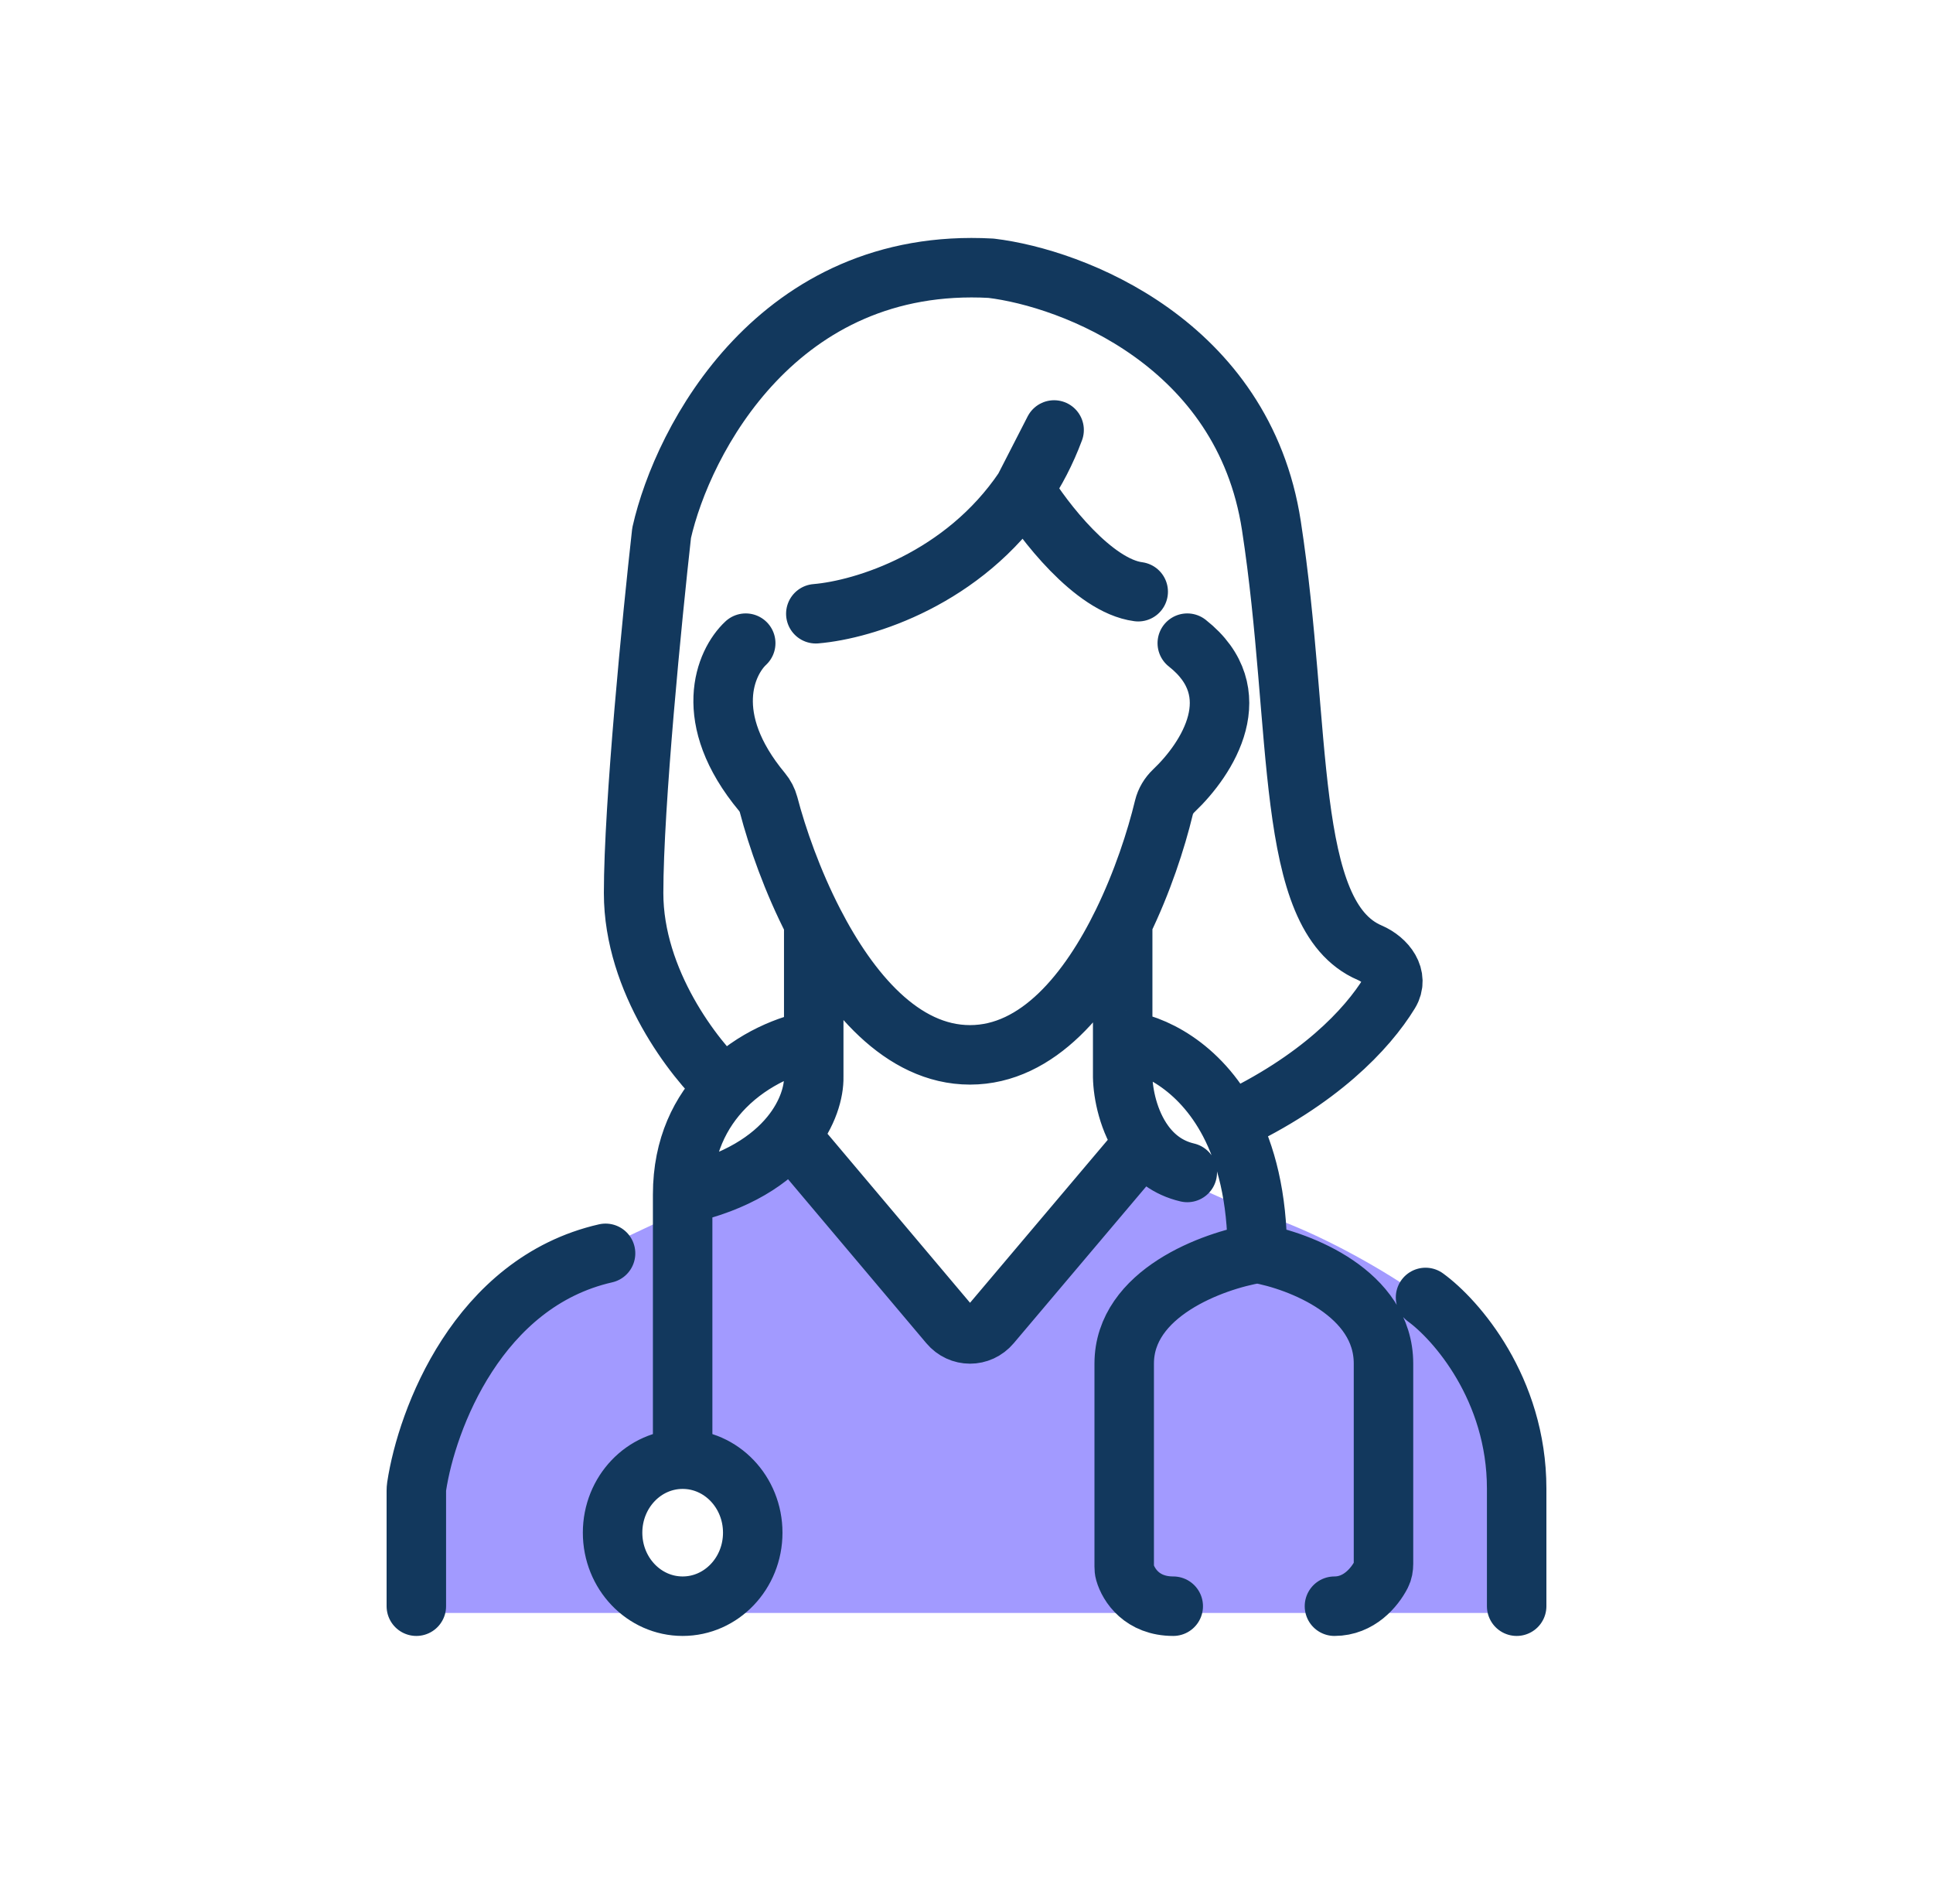 <svg width="65" height="64" viewBox="0 0 65 64" fill="none" xmlns="http://www.w3.org/2000/svg">
<path d="M13.831 49.403C13.52 49.935 13.701 52.842 13.831 54.228H22.648C22.149 53.729 21.151 52.664 21.151 52.398C21.151 52.065 20.985 50.235 21.151 49.68C21.317 49.126 22.26 49.403 23.813 49.403C25.366 49.403 25.421 51.011 25.421 51.954C25.421 52.708 24.349 53.784 23.813 54.228H50.877C50.821 51.936 50.577 47.041 50.045 45.798C49.379 44.245 45.165 41.75 42.724 40.918C40.772 40.252 38.879 39.236 38.177 38.81L32.742 45.188L26.586 38.533C26.087 38.829 24.911 39.542 24.201 40.031C23.314 40.641 18.544 42.637 16.548 43.857C14.552 45.077 14.219 48.737 13.831 49.403Z" fill="#A29AFF"/>
<path d="M27.433 20.634C29.078 20.496 32.4 19.445 34.432 16.433M34.432 16.433C34.826 15.85 35.171 15.193 35.446 14.456L34.432 16.433ZM34.432 16.433C35.084 17.504 36.766 19.695 38.274 19.893M25.076 21.623C24.387 22.266 23.562 24.148 25.624 26.627C25.726 26.75 25.803 26.896 25.845 27.054C26.135 28.161 26.645 29.622 27.363 31.015M39.924 21.623C42.029 23.28 40.621 25.495 39.466 26.59C39.309 26.74 39.192 26.932 39.139 27.148C38.875 28.244 38.412 29.661 37.752 31.015M37.752 31.015C36.621 33.333 34.91 35.464 32.618 35.464C30.326 35.464 28.557 33.333 27.363 31.015M37.752 31.015V34.969M39.924 39.418C39.27 39.266 38.8 38.888 38.468 38.429M37.752 34.969V36.205C37.762 36.762 37.939 37.698 38.468 38.429M37.752 34.969C38.724 35.075 40.323 35.804 41.338 37.736M42.28 42.137C43.694 42.384 46.522 43.471 46.522 45.844C46.522 48.11 46.522 51.157 46.522 52.575C46.522 52.701 46.502 52.826 46.445 52.936C46.221 53.37 45.697 54 44.873 54M42.28 42.137C40.788 42.384 37.803 43.471 37.803 45.844C37.803 48.16 37.803 51.294 37.803 52.667C37.803 52.732 37.807 52.797 37.825 52.859C37.948 53.29 38.402 54 39.452 54M42.28 42.137C42.28 40.237 41.898 38.803 41.338 37.736M27.363 31.015V34.969M22.955 40.159C24.804 39.751 25.925 38.974 26.573 38.182M22.955 40.159C22.955 38.537 23.566 37.367 24.369 36.55M22.955 40.159V49.057M26.573 38.182C27.181 37.44 27.374 36.683 27.363 36.205V34.969M26.573 38.182L31.913 44.513C32.287 44.958 32.949 44.958 33.324 44.514L38.468 38.429M47.936 43.62C48.958 44.361 51 46.684 51 50.046V54M27.363 34.969C26.563 35.104 25.329 35.575 24.369 36.55M14 54V50.118C14 50.07 14.003 50.023 14.01 49.975C14.35 47.724 16.072 43.115 20.363 42.137M41.338 37.736C44.351 36.327 45.971 34.608 46.722 33.383C47.053 32.844 46.621 32.271 46.056 32.029C43.162 30.788 43.806 24.526 42.752 17.669C41.809 11.539 36.074 9.348 33.325 9.018C26.16 8.623 22.955 14.785 22.248 17.916C21.934 20.717 21.306 27.06 21.306 30.026C21.306 32.992 23.348 35.611 24.369 36.55M22.955 49.057C21.654 49.057 20.599 50.163 20.599 51.529C20.599 52.894 21.654 54 22.955 54C24.257 54 25.312 52.894 25.312 51.529C25.312 50.163 24.257 49.057 22.955 49.057Z" stroke="#12385D" stroke-width="2" stroke-linecap="round" stroke-linejoin="round"/>
</svg>
